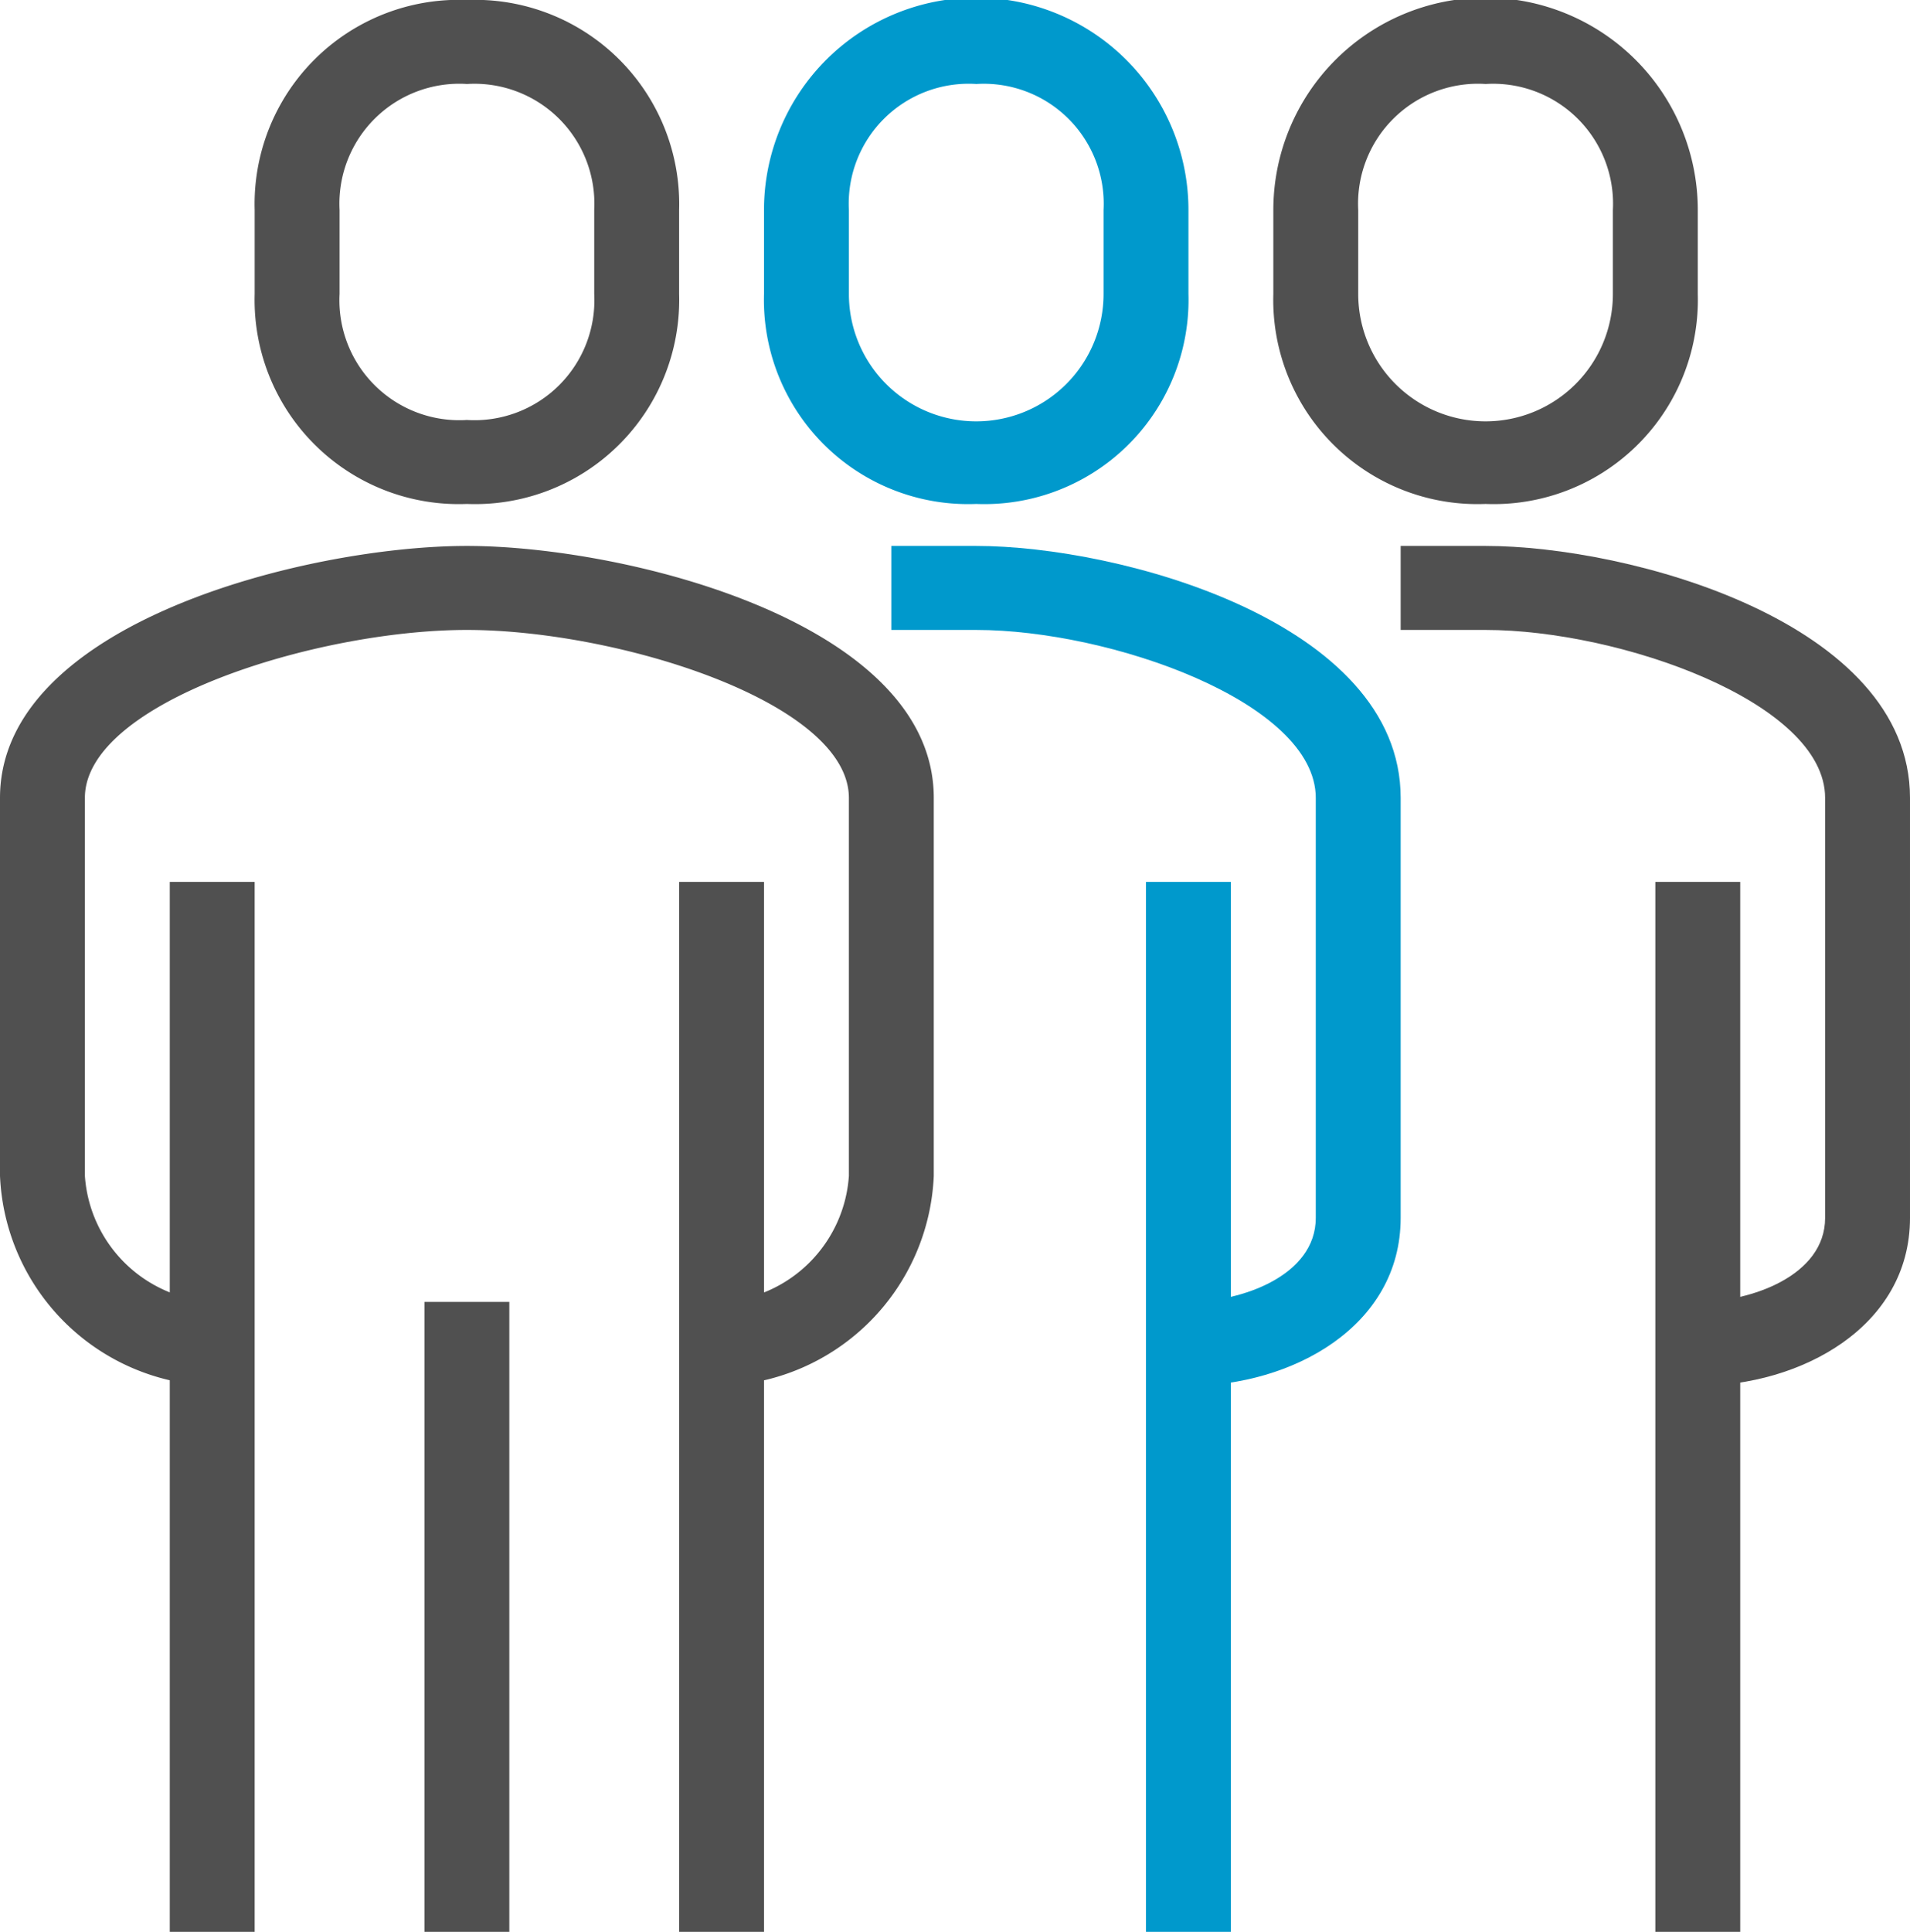 <svg xmlns="http://www.w3.org/2000/svg" width="90" height="91" viewBox="0 0 90 91">
  <g id="グループ_6" data-name="グループ 6" transform="translate(-50 -49)">
    <path id="パス_32" data-name="パス 32" d="M84,101.565V97.609a6.377,6.377,0,0,0,6-5.935V73.87c0-4.514-10.92-7.913-18-7.913s-18,3.4-18,7.913v17.8a6.377,6.377,0,0,0,6,5.935v3.957a10.338,10.338,0,0,1-10-9.891V73.87C50,65.585,64.568,62,72,62s22,3.585,22,11.87v17.8A10.338,10.338,0,0,1,84,101.565Z" transform="translate(0 12.717)" fill="#505050"/>
    <path id="パス_33" data-name="パス 33" d="M85,101.565V97.609c2.492,0,6-1.229,6-3.957V73.87c0-4.514-9.706-7.913-16-7.913H71V62h4c6.756,0,20,3.585,20,11.87V93.652C95,98.792,89.848,101.565,85,101.565Z" transform="translate(21 12.717)" fill="#09c"/>
    <path id="パス_34" data-name="パス 34" d="M66,72.739a9.62,9.62,0,0,1-10-9.891V58.891A9.62,9.62,0,0,1,66,49a9.62,9.62,0,0,1,10,9.891v3.957A9.62,9.62,0,0,1,66,72.739Zm0-19.783a5.651,5.651,0,0,0-6,5.935v3.957a5.651,5.651,0,0,0,6,5.935,5.651,5.651,0,0,0,6-5.935V58.891A5.651,5.651,0,0,0,66,52.957Z" transform="translate(6 0)" fill="#505050"/>
    <rect id="長方形_5" data-name="長方形 5" width="4" height="49.457" transform="translate(104 90.543)" fill="#09c"/>
    <rect id="長方形_6" data-name="長方形 6" width="4" height="49.457" transform="translate(82 90.543)" fill="#505050"/>
    <rect id="長方形_7" data-name="長方形 7" width="4" height="49.457" transform="translate(58 90.543)" fill="#505050"/>
    <rect id="長方形_8" data-name="長方形 8" width="4" height="29.674" transform="translate(70 110.326)" fill="#505050"/>
    <path id="パス_35" data-name="パス 35" d="M78,72.739a9.62,9.62,0,0,1-10-9.891V58.891a10,10,0,0,1,20,0v3.957A9.62,9.62,0,0,1,78,72.739Zm0-19.783a5.651,5.651,0,0,0-6,5.935v3.957a6,6,0,0,0,12,0V58.891A5.651,5.651,0,0,0,78,52.957Z" transform="translate(18 0)" fill="#09c"/>
    <path id="パス_36" data-name="パス 36" d="M97,101.565V97.609c2.492,0,6-1.229,6-3.957V73.87c0-4.514-9.706-7.913-16-7.913H83V62h4c6.756,0,20,3.585,20,11.87V93.652C107,98.792,101.848,101.565,97,101.565Z" transform="translate(33 12.717)" fill="#505050"/>
    <rect id="長方形_9" data-name="長方形 9" width="4" height="49.457" transform="translate(128 90.543)" fill="#505050"/>
    <path id="パス_37" data-name="パス 37" d="M90,72.739a9.62,9.62,0,0,1-10-9.891V58.891a10,10,0,0,1,20,0v3.957A9.62,9.62,0,0,1,90,72.739Zm0-19.783a5.651,5.651,0,0,0-6,5.935v3.957a6,6,0,0,0,12,0V58.891A5.651,5.651,0,0,0,90,52.957Z" transform="translate(30 0)" fill="#505050"/>
  </g>
</svg>
